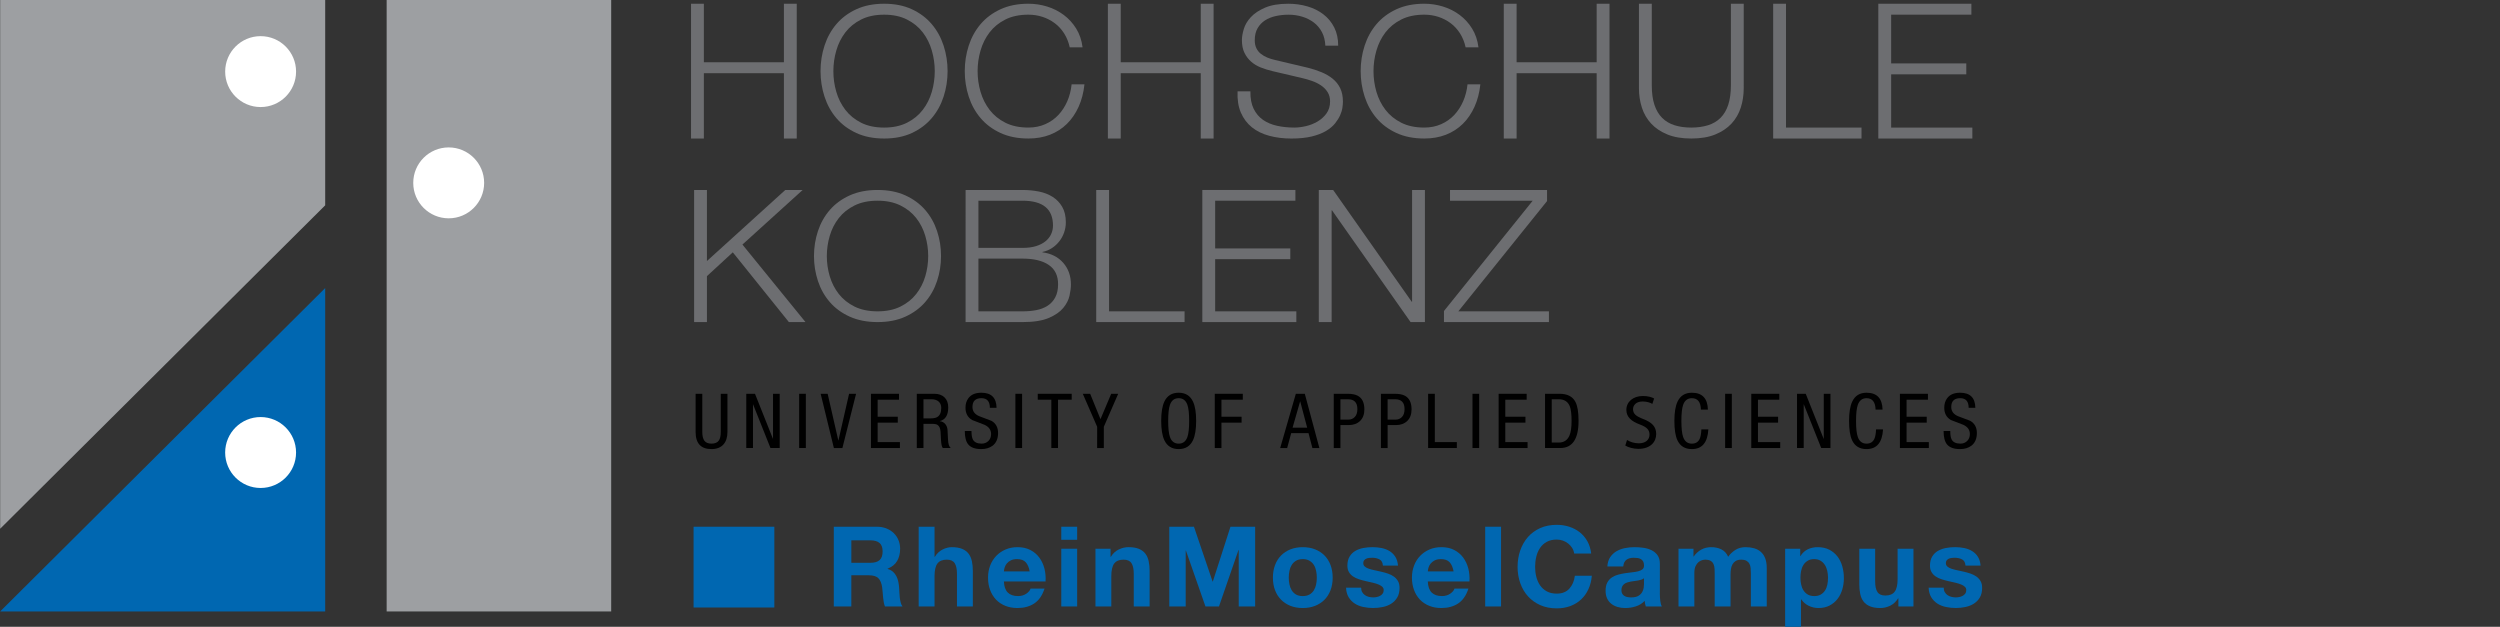 <?xml version="1.0" encoding="UTF-8"?>
<!-- Generator: Adobe Illustrator 14.0.0, SVG Export Plug-In . SVG Version: 6.00 Build 43363)  -->
<svg xmlns="http://www.w3.org/2000/svg" xmlns:xlink="http://www.w3.org/1999/xlink" version="1.1" id="Layer_1" x="0px" y="0px" width="100%" height="100%" viewBox="0 0 333.5 83.613" xml:space="preserve">
<rect x="0" y="0" width="333.5" height="83.613" fill="#333333" stroke="none"/>
<g>
	<polygon fill="#9D9FA2" points="0.023,-0.023 0.023,70.534 43.381,27.39 43.381,-0.023  "></polygon>
	<rect x="51.579" y="-0.023" fill="#9D9FA2" width="29.954" height="81.59"></rect>
	<polygon fill="#0067B1" points="0.023,81.567 43.381,81.567 43.381,38.425  "></polygon>
	<g>
		<path fill="#FFFFFF" d="M34.767,14.281c2.612,0,4.729-2.118,4.729-4.729c0-2.613-2.117-4.73-4.729-4.73    c-2.611,0-4.729,2.117-4.729,4.73C30.038,12.164,32.156,14.281,34.767,14.281"></path>
		<path fill="#FFFFFF" d="M59.856,29.124c2.612,0,4.729-2.117,4.729-4.729c0-2.612-2.117-4.73-4.729-4.73s-4.729,2.118-4.729,4.73    C55.126,27.007,57.244,29.124,59.856,29.124"></path>
		<path fill="#FFFFFF" d="M34.765,65.096c2.612,0,4.73-2.117,4.73-4.729c0-2.614-2.118-4.732-4.73-4.732    c-2.611,0-4.729,2.118-4.729,4.732C30.036,62.979,32.154,65.096,34.765,65.096"></path>
		<g>
			<path fill="#6D6E71" d="M92.183,0.498h1.712v7.807h10.678V0.498h1.712v17.982h-1.712V9.766H93.895v8.714h-1.712V0.498z"></path>
			<path fill="#6D6E71" d="M109.988,6.093c0.353-1.087,0.881-2.046,1.586-2.876c0.705-0.83,1.591-1.49,2.657-1.982     c1.066-0.491,2.304-0.737,3.715-0.737c1.41,0,2.644,0.246,3.702,0.737c1.058,0.492,1.939,1.152,2.644,1.982     c0.705,0.83,1.234,1.789,1.587,2.876c0.353,1.088,0.529,2.22,0.529,3.396s-0.176,2.308-0.529,3.396     c-0.353,1.087-0.882,2.046-1.587,2.875c-0.705,0.83-1.586,1.491-2.644,1.982c-1.058,0.491-2.292,0.737-3.702,0.737     c-1.411,0-2.649-0.246-3.715-0.737c-1.066-0.492-1.952-1.152-2.657-1.982c-0.705-0.83-1.234-1.788-1.586-2.875     c-0.353-1.088-0.529-2.22-0.529-3.396S109.635,7.181,109.988,6.093z M111.562,12.247c0.26,0.896,0.663,1.698,1.209,2.41     c0.545,0.711,1.247,1.283,2.103,1.715s1.88,0.647,3.073,0.647c1.175,0,2.191-0.215,3.047-0.647     c0.856-0.432,1.557-1.003,2.103-1.715c0.545-0.712,0.949-1.515,1.209-2.41c0.26-0.895,0.391-1.814,0.391-2.758     c0-0.927-0.13-1.843-0.391-2.746s-0.664-1.71-1.209-2.422c-0.545-0.712-1.247-1.283-2.103-1.715     c-0.856-0.432-1.873-0.647-3.047-0.647c-1.192,0-2.216,0.216-3.073,0.647s-1.558,1.003-2.103,1.715     c-0.546,0.711-0.949,1.519-1.209,2.422s-0.39,1.819-0.39,2.746C111.171,10.432,111.301,11.352,111.562,12.247z"></path>
			<path fill="#6D6E71" d="M142.703,6.315c-0.151-0.688-0.399-1.306-0.743-1.851s-0.764-1.003-1.26-1.373     c-0.495-0.369-1.041-0.651-1.637-0.844s-1.221-0.29-1.876-0.29c-1.192,0-2.216,0.216-3.073,0.647     c-0.855,0.432-1.557,1.003-2.102,1.715c-0.546,0.711-0.949,1.519-1.209,2.422c-0.261,0.903-0.391,1.819-0.391,2.746     c0,0.943,0.13,1.863,0.391,2.758c0.26,0.896,0.663,1.698,1.209,2.41c0.545,0.711,1.247,1.283,2.102,1.715     c0.857,0.432,1.881,0.647,3.073,0.647c0.822,0,1.574-0.151,2.254-0.453c0.681-0.302,1.263-0.713,1.751-1.234     c0.486-0.521,0.881-1.129,1.184-1.826c0.302-0.696,0.494-1.448,0.578-2.254h1.713c-0.117,1.108-0.377,2.107-0.78,2.997     c-0.403,0.89-0.924,1.649-1.562,2.279c-0.639,0.629-1.39,1.112-2.254,1.448c-0.865,0.336-1.826,0.504-2.884,0.504     c-1.411,0-2.649-0.246-3.715-0.737c-1.066-0.492-1.952-1.152-2.657-1.982c-0.706-0.83-1.234-1.788-1.587-2.875     c-0.353-1.088-0.529-2.22-0.529-3.396s0.176-2.308,0.529-3.396c0.353-1.087,0.881-2.046,1.587-2.876     c0.705-0.83,1.59-1.49,2.657-1.982c1.065-0.491,2.304-0.737,3.715-0.737c0.856,0,1.691,0.126,2.506,0.378     c0.813,0.252,1.553,0.625,2.216,1.121c0.664,0.496,1.217,1.104,1.662,1.826c0.445,0.722,0.727,1.553,0.844,2.494H142.703z"></path>
			<path fill="#6D6E71" d="M147.79,0.498h1.713v7.807h10.678V0.498h1.713v17.982h-1.713V9.766h-10.678v8.714h-1.713V0.498z"></path>
			<path fill="#6D6E71" d="M166.804,12.183c-0.017,0.924,0.127,1.696,0.429,2.317s0.718,1.117,1.247,1.486     c0.528,0.369,1.154,0.634,1.876,0.793c0.722,0.16,1.494,0.239,2.317,0.239c0.469,0,0.982-0.064,1.535-0.192     c0.555-0.128,1.07-0.333,1.549-0.614c0.479-0.281,0.877-0.642,1.197-1.083c0.318-0.441,0.479-0.975,0.479-1.602     c0-0.482-0.113-0.899-0.34-1.252c-0.227-0.353-0.521-0.65-0.883-0.891s-0.76-0.437-1.195-0.59     c-0.438-0.153-0.865-0.277-1.285-0.374l-4.004-0.939c-0.537-0.128-1.049-0.289-1.536-0.481c-0.487-0.192-0.915-0.449-1.284-0.771     s-0.668-0.714-0.895-1.18c-0.227-0.465-0.34-1.036-0.34-1.71c0-0.417,0.084-0.907,0.252-1.469s0.482-1.091,0.944-1.589     c0.462-0.498,1.096-0.919,1.901-1.264c0.807-0.345,1.838-0.518,3.098-0.518c0.891,0,1.738,0.118,2.543,0.353     c0.807,0.235,1.516,0.588,2.129,1.058c0.613,0.471,1.096,1.054,1.447,1.75c0.354,0.697,0.529,1.507,0.529,2.43h-1.713     c-0.033-0.688-0.184-1.288-0.453-1.8c-0.268-0.512-0.629-0.94-1.082-1.285c-0.453-0.344-0.971-0.604-1.549-0.781     c-0.58-0.176-1.188-0.264-1.826-0.264c-0.588,0-1.154,0.06-1.7,0.181c-0.546,0.12-1.024,0.313-1.436,0.578     c-0.411,0.266-0.743,0.614-0.995,1.048c-0.252,0.434-0.377,0.971-0.377,1.613c0,0.401,0.07,0.75,0.214,1.047     c0.143,0.297,0.34,0.546,0.592,0.747s0.542,0.37,0.868,0.506c0.328,0.136,0.676,0.245,1.046,0.325l4.382,1.036     c0.639,0.161,1.238,0.357,1.801,0.59s1.059,0.522,1.486,0.867s0.764,0.767,1.008,1.264c0.242,0.498,0.365,1.1,0.365,1.806     c0,0.193-0.021,0.45-0.064,0.771c-0.041,0.321-0.143,0.663-0.301,1.023c-0.16,0.361-0.387,0.727-0.68,1.096     c-0.295,0.37-0.697,0.707-1.209,1.012c-0.514,0.305-1.146,0.55-1.902,0.734s-1.662,0.277-2.721,0.277     c-1.057,0-2.039-0.122-2.945-0.365c-0.907-0.243-1.68-0.621-2.317-1.133c-0.638-0.512-1.13-1.167-1.474-1.964     c-0.344-0.797-0.49-1.742-0.44-2.833H166.804z"></path>
			<path fill="#6D6E71" d="M195.515,6.315c-0.15-0.688-0.398-1.306-0.742-1.851c-0.346-0.545-0.766-1.003-1.26-1.373     c-0.496-0.369-1.041-0.651-1.637-0.844s-1.223-0.29-1.877-0.29c-1.191,0-2.217,0.216-3.072,0.647s-1.557,1.003-2.104,1.715     c-0.545,0.711-0.947,1.519-1.209,2.422c-0.26,0.903-0.389,1.819-0.389,2.746c0,0.943,0.129,1.863,0.389,2.758     c0.262,0.896,0.664,1.698,1.209,2.41c0.547,0.711,1.248,1.283,2.104,1.715s1.881,0.647,3.072,0.647     c0.822,0,1.574-0.151,2.254-0.453s1.264-0.713,1.75-1.234c0.488-0.521,0.883-1.129,1.184-1.826     c0.303-0.696,0.496-1.448,0.58-2.254h1.713c-0.117,1.108-0.379,2.107-0.781,2.997c-0.402,0.89-0.924,1.649-1.561,2.279     c-0.639,0.629-1.391,1.112-2.254,1.448c-0.865,0.336-1.826,0.504-2.885,0.504c-1.41,0-2.648-0.246-3.715-0.737     c-1.066-0.492-1.951-1.152-2.656-1.982c-0.705-0.83-1.234-1.788-1.586-2.875c-0.354-1.088-0.529-2.22-0.529-3.396     s0.176-2.308,0.529-3.396c0.352-1.087,0.881-2.046,1.586-2.876c0.705-0.83,1.59-1.49,2.656-1.982     c1.066-0.491,2.305-0.737,3.715-0.737c0.857,0,1.691,0.126,2.506,0.378s1.553,0.625,2.217,1.121     c0.662,0.496,1.217,1.104,1.662,1.826c0.445,0.722,0.727,1.553,0.844,2.494H195.515z"></path>
			<path fill="#6D6E71" d="M200.603,0.498h1.711v7.807h10.68V0.498h1.713v17.982h-1.713V9.766h-10.68v8.714h-1.711V0.498z"></path>
			<path fill="#6D6E71" d="M218.634,0.498h1.713V11.38c0,1.018,0.117,1.884,0.352,2.598c0.236,0.714,0.58,1.297,1.033,1.748     c0.453,0.452,1.008,0.78,1.662,0.985c0.654,0.206,1.393,0.308,2.217,0.308c0.822,0,1.564-0.102,2.229-0.308     c0.662-0.205,1.221-0.533,1.674-0.985c0.453-0.451,0.799-1.034,1.033-1.748s0.354-1.58,0.354-2.598V0.498h1.711V11.77     c0,0.905-0.129,1.764-0.389,2.578c-0.262,0.813-0.672,1.525-1.234,2.133s-1.285,1.094-2.166,1.456     c-0.883,0.362-1.953,0.542-3.211,0.542c-1.244,0-2.305-0.181-3.186-0.542c-0.883-0.362-1.604-0.847-2.166-1.456     c-0.564-0.608-0.975-1.32-1.234-2.133c-0.262-0.814-0.391-1.673-0.391-2.578V0.498z"></path>
			<path fill="#6D6E71" d="M236.54,0.498h1.713v16.521h10.074v1.461H236.54V0.498z"></path>
			<path fill="#6D6E71" d="M250.567,0.498h12.416v1.461H252.28v6.498h10.023v1.46H252.28v7.102h10.83v1.461h-12.543V0.498z"></path>
		</g>
	</g>
	<g>
		<path fill="#6D6E71" d="M92.593,25.343h1.712v9.478l10.452-9.478h2.317l-8.034,7.281l8.412,10.341h-2.216l-7.48-9.305l-3.45,3.176    v6.128h-1.712V25.343z"></path>
		<path fill="#6D6E71" d="M109.114,30.826c0.353-1.066,0.881-2.005,1.586-2.819c0.705-0.813,1.591-1.46,2.657-1.942    c1.066-0.482,2.304-0.723,3.715-0.723c1.41,0,2.644,0.241,3.702,0.723c1.058,0.481,1.939,1.129,2.644,1.942    c0.706,0.813,1.234,1.753,1.587,2.819s0.529,2.175,0.529,3.328s-0.176,2.262-0.529,3.328s-0.881,2.005-1.587,2.818    c-0.705,0.813-1.586,1.46-2.644,1.942c-1.058,0.482-2.292,0.723-3.702,0.723c-1.411,0-2.649-0.24-3.715-0.723    c-1.066-0.481-1.952-1.129-2.657-1.942s-1.234-1.752-1.586-2.818s-0.529-2.175-0.529-3.328S108.762,31.892,109.114,30.826z     M110.688,36.856c0.26,0.877,0.663,1.665,1.209,2.362c0.545,0.697,1.247,1.257,2.103,1.681c0.856,0.423,1.88,0.634,3.073,0.634    c1.175,0,2.191-0.211,3.047-0.634c0.856-0.424,1.557-0.984,2.103-1.681s0.949-1.484,1.209-2.362    c0.26-0.877,0.391-1.778,0.391-2.703c0-0.909-0.13-1.806-0.391-2.691s-0.664-1.677-1.209-2.374    c-0.545-0.697-1.247-1.257-2.103-1.68c-0.856-0.423-1.873-0.635-3.047-0.635c-1.192,0-2.216,0.212-3.073,0.635    c-0.856,0.423-1.558,0.983-2.103,1.68c-0.546,0.697-0.949,1.489-1.209,2.374s-0.39,1.782-0.39,2.691    C110.298,35.079,110.428,35.979,110.688,36.856z"></path>
		<path fill="#6D6E71" d="M128.809,25.343h7.605c0.756,0,1.481,0.07,2.179,0.209c0.696,0.14,1.31,0.379,1.838,0.716    c0.529,0.337,0.953,0.782,1.272,1.333s0.479,1.238,0.479,2.061c0,0.461-0.075,0.91-0.227,1.345    c-0.151,0.436-0.365,0.831-0.643,1.185c-0.276,0.354-0.604,0.654-0.981,0.901c-0.379,0.247-0.803,0.42-1.272,0.519v0.049    c1.159,0.148,2.081,0.613,2.771,1.395c0.688,0.782,1.032,1.749,1.032,2.9c0,0.428-0.063,0.926-0.188,1.493    c-0.126,0.568-0.408,1.115-0.844,1.641c-0.438,0.527-1.083,0.972-1.939,1.333c-0.856,0.362-2.015,0.543-3.476,0.543h-7.605V25.343    z M130.521,33.068h5.893c0.688,0,1.284-0.078,1.788-0.234s0.924-0.371,1.26-0.642s0.588-0.588,0.756-0.95    c0.167-0.362,0.251-0.749,0.251-1.16c0-2.205-1.352-3.308-4.055-3.308h-5.893V33.068z M130.521,41.533h5.893    c0.638,0,1.243-0.053,1.813-0.16s1.074-0.3,1.512-0.58c0.436-0.279,0.78-0.654,1.031-1.123c0.252-0.469,0.379-1.057,0.379-1.765    c0-1.135-0.412-1.987-1.234-2.555c-0.822-0.567-1.99-0.852-3.501-0.852h-5.893V41.533z"></path>
		<path fill="#6D6E71" d="M146.236,25.343h1.712v16.19h10.074v1.432h-11.786V25.343z"></path>
		<path fill="#6D6E71" d="M160.39,25.343h12.416v1.431h-10.703v6.368h10.023v1.432h-10.023v6.96h10.828v1.432H160.39V25.343z"></path>
		<path fill="#6D6E71" d="M175.929,25.343h1.914l10.477,14.907h0.051V25.343h1.713v17.622h-1.914L177.69,28.058h-0.049v14.907    h-1.713V25.343z"></path>
		<path fill="#6D6E71" d="M193.431,25.343h12.945v1.48l-11.836,14.71h12.088v1.432h-14.002v-1.48l11.836-14.71h-11.031V25.343z"></path>
	</g>
	<g>
		<path d="M92.793,57.619V52.53h0.892v5.089c0,0.54,0.096,0.936,0.289,1.186c0.193,0.25,0.505,0.375,0.938,0.375    c0.459,0,0.784-0.135,0.973-0.405c0.176-0.236,0.264-0.622,0.264-1.155V52.53h0.892v5.089c0,0.709-0.176,1.264-0.527,1.662    c-0.372,0.419-0.905,0.628-1.602,0.628C93.499,59.909,92.793,59.146,92.793,57.619z"></path>
		<path d="M99.554,59.768V52.53h1.162l2.406,6.041V52.53h0.892v7.237h-1.233l-2.334-5.858v5.858H99.554z"></path>
		<path d="M106.608,59.768V52.53h0.892v7.237H106.608z"></path>
		<path d="M111.24,59.768l-1.764-7.237h0.933l1.419,6.214h0.021l1.419-6.214h0.933l-1.825,7.237H111.24z"></path>
		<path d="M116.186,59.768V52.53h3.74v0.791h-2.848v2.271h2.686v0.79h-2.686v2.595h2.97v0.791H116.186z"></path>
		<path d="M122.298,59.768V52.53h2.341c0.574,0,1.027,0.161,1.358,0.481c0.331,0.321,0.497,0.766,0.497,1.333    c0,1.034-0.372,1.643-1.115,1.824v0.021c0.304,0.034,0.547,0.164,0.73,0.391s0.28,0.498,0.294,0.815l0.061,1.237    c0.027,0.614,0.155,0.993,0.385,1.135h-1.074c-0.128-0.128-0.209-0.477-0.243-1.044l-0.061-1.125    c-0.027-0.439-0.155-0.74-0.385-0.902c-0.148-0.102-0.378-0.152-0.689-0.152h-1.206v3.224H122.298z M123.19,53.261v2.554h0.882    c0.425,0,0.74-0.058,0.942-0.172c0.365-0.21,0.547-0.618,0.547-1.227c0-0.358-0.115-0.641-0.345-0.847    c-0.229-0.206-0.551-0.309-0.963-0.309H123.19z"></path>
		<path d="M132.94,54.405h-0.892c0-0.857-0.375-1.287-1.125-1.287c-0.798,0-1.196,0.393-1.196,1.176c0,0.555,0.294,0.96,0.882,1.217    c0.547,0.209,1.098,0.419,1.652,0.628c0.588,0.338,0.882,0.879,0.882,1.622c0,0.764-0.247,1.331-0.74,1.703    c-0.399,0.297-0.902,0.445-1.51,0.445c-0.811,0-1.389-0.209-1.733-0.628c-0.304-0.372-0.456-0.967-0.456-1.784h0.892    c0,0.534,0.064,0.916,0.193,1.146c0.196,0.358,0.584,0.537,1.166,0.537c0.358,0,0.657-0.118,0.897-0.354s0.36-0.544,0.36-0.923    c0-0.554-0.294-0.966-0.882-1.236c-0.547-0.209-1.098-0.422-1.652-0.639c-0.588-0.345-0.882-0.892-0.882-1.642    c0-0.493,0.125-0.909,0.375-1.247c0.358-0.5,0.939-0.75,1.744-0.75C132.245,52.389,132.92,53.062,132.94,54.405z"></path>
		<path d="M135.454,59.768V52.53h0.893v7.237H135.454z"></path>
		<path d="M141.14,53.321v6.446h-0.891v-6.446h-1.814V52.53h4.53v0.791H141.14z"></path>
		<path d="M146.36,56.93l-1.916-4.399h0.983l1.378,3.386l1.43-3.386h0.933l-1.916,4.399v2.838h-0.892V56.93z"></path>
		<path d="M157.235,52.389c0.906,0,1.545,0.398,1.916,1.196c0.277,0.595,0.416,1.449,0.416,2.564c0,1.114-0.139,1.97-0.416,2.564    c-0.371,0.797-1.01,1.195-1.916,1.195c-0.905,0-1.544-0.398-1.916-1.195c-0.276-0.595-0.415-1.45-0.415-2.564    c0-1.115,0.139-1.97,0.415-2.564C155.691,52.787,156.33,52.389,157.235,52.389z M157.235,53.118c-0.567,0-0.956,0.298-1.165,0.893    c-0.155,0.439-0.233,1.152-0.233,2.139s0.078,1.699,0.233,2.139c0.209,0.595,0.598,0.892,1.165,0.892    c0.568,0,0.957-0.297,1.166-0.892c0.155-0.439,0.232-1.152,0.232-2.139s-0.077-1.699-0.232-2.139    C158.192,53.416,157.804,53.118,157.235,53.118z"></path>
		<path d="M162.05,59.768V52.53h3.74v0.791h-2.848v2.271h2.686v0.79h-2.686v3.386H162.05z"></path>
		<path d="M170.776,59.768l2.088-7.237h1.197l1.945,7.237h-0.932l-0.518-1.986h-2.311l-0.537,1.986H170.776z M173.433,53.555    l-1.004,3.496h1.947l-0.924-3.496H173.433z"></path>
		<path d="M177.923,59.768V52.53h1.844c0.582,0,1.035,0.088,1.359,0.264c0.588,0.318,0.881,0.923,0.881,1.814    c0,0.662-0.191,1.178-0.572,1.546c-0.383,0.368-0.887,0.553-1.516,0.553h-1.105v3.061H177.923z M178.813,53.261v2.716h1.064    c0.346,0,0.631-0.12,0.857-0.359c0.227-0.24,0.34-0.59,0.34-1.049c0-0.872-0.42-1.308-1.258-1.308H178.813z"></path>
		<path d="M184.216,59.768V52.53h1.846c0.58,0,1.033,0.088,1.357,0.264c0.588,0.318,0.883,0.923,0.883,1.814    c0,0.662-0.191,1.178-0.574,1.546c-0.381,0.368-0.887,0.553-1.514,0.553h-1.105v3.061H184.216z M185.108,53.261v2.716h1.064    c0.344,0,0.629-0.12,0.855-0.359c0.227-0.24,0.34-0.59,0.34-1.049c0-0.872-0.418-1.308-1.256-1.308H185.108z"></path>
		<path d="M190.511,59.768V52.53h0.893v6.446h2.939v0.791H190.511z"></path>
		<path d="M196.431,59.768V52.53h0.891v7.237H196.431z"></path>
		<path d="M199.917,59.768V52.53h3.74v0.791h-2.85v2.271h2.688v0.79h-2.688v2.595h2.971v0.791H199.917z"></path>
		<path d="M206.108,59.768V52.53h1.938c1.025,0,1.729,0.355,2.107,1.064c0.283,0.521,0.426,1.372,0.426,2.555    c0,2.412-0.814,3.618-2.443,3.618H206.108z M207.001,53.261v5.777h0.934c0.688,0,1.168-0.317,1.438-0.953    c0.184-0.439,0.275-1.081,0.275-1.926c0-0.912-0.082-1.571-0.244-1.977c-0.256-0.614-0.746-0.922-1.469-0.922H207.001z"></path>
	</g>
	<g>
		<path d="M217.046,58.693c0.396,0.254,0.963,0.446,1.572,0.446c0.9,0,1.428-0.477,1.428-1.165c0-0.629-0.365-1.003-1.287-1.348    c-1.113-0.405-1.803-0.993-1.803-1.945c0-1.064,0.881-1.854,2.209-1.854c0.688,0,1.205,0.162,1.498,0.334l-0.242,0.72    c-0.213-0.132-0.668-0.324-1.287-0.324c-0.932,0-1.287,0.558-1.287,1.023c0,0.639,0.416,0.952,1.357,1.317    c1.156,0.445,1.732,1.003,1.732,2.006c0,1.054-0.77,1.976-2.381,1.976c-0.658,0-1.377-0.202-1.742-0.445L217.046,58.693z"></path>
	</g>
	<g>
		<path d="M226.962,57.284h0.932c-0.102,1.75-0.834,2.625-2.199,2.625c-0.926,0-1.57-0.398-1.936-1.195    c-0.264-0.574-0.396-1.43-0.396-2.564c0-1.115,0.139-1.97,0.416-2.564c0.371-0.798,1.01-1.196,1.916-1.196    c1.385,0,2.098,0.75,2.139,2.25h-0.934c-0.025-1.014-0.428-1.521-1.205-1.521c-0.568,0-0.957,0.298-1.166,0.893    c-0.154,0.439-0.232,1.152-0.232,2.139s0.078,1.699,0.232,2.139c0.209,0.595,0.598,0.892,1.166,0.892    c0.486,0,0.83-0.206,1.033-0.618C226.862,58.277,226.94,57.852,226.962,57.284z"></path>
		<path d="M230.134,59.768V52.53h0.891v7.237H230.134z"></path>
		<path d="M233.62,59.768V52.53h3.74v0.791h-2.848v2.271h2.686v0.79h-2.686v2.595h2.969v0.791H233.62z"></path>
		<path d="M239.722,59.768V52.53h1.162l2.406,6.041V52.53h0.893v7.237h-1.234l-2.334-5.858v5.858H239.722z"></path>
		<path d="M250.263,57.284h0.934c-0.102,1.75-0.836,2.625-2.201,2.625c-0.926,0-1.57-0.398-1.936-1.195    c-0.264-0.574-0.395-1.43-0.395-2.564c0-1.115,0.139-1.97,0.416-2.564c0.371-0.798,1.01-1.196,1.914-1.196    c1.387,0,2.1,0.75,2.139,2.25h-0.932c-0.027-1.014-0.43-1.521-1.207-1.521c-0.566,0-0.955,0.298-1.164,0.893    c-0.156,0.439-0.234,1.152-0.234,2.139s0.078,1.699,0.234,2.139c0.209,0.595,0.598,0.892,1.164,0.892    c0.488,0,0.832-0.206,1.035-0.618C250.165,58.277,250.243,57.852,250.263,57.284z"></path>
		<path d="M253.446,59.768V52.53h3.74v0.791h-2.85v2.271h2.688v0.79h-2.688v2.595h2.971v0.791H253.446z"></path>
		<path d="M263.511,54.405h-0.893c0-0.857-0.375-1.287-1.125-1.287c-0.797,0-1.195,0.393-1.195,1.176    c0,0.555,0.293,0.96,0.881,1.217c0.547,0.209,1.098,0.419,1.652,0.628c0.588,0.338,0.883,0.879,0.883,1.622    c0,0.764-0.248,1.331-0.74,1.703c-0.398,0.297-0.902,0.445-1.51,0.445c-0.813,0-1.389-0.209-1.734-0.628    c-0.305-0.372-0.455-0.967-0.455-1.784h0.891c0,0.534,0.064,0.916,0.193,1.146c0.195,0.358,0.584,0.537,1.166,0.537    c0.357,0,0.656-0.118,0.896-0.354s0.359-0.544,0.359-0.923c0-0.554-0.293-0.966-0.881-1.236c-0.549-0.209-1.1-0.422-1.652-0.639    c-0.588-0.345-0.883-0.892-0.883-1.642c0-0.493,0.125-0.909,0.375-1.247c0.359-0.5,0.939-0.75,1.744-0.75    C262.813,52.389,263.489,53.062,263.511,54.405z"></path>
	</g>
	<g>
		<g>
			<path fill="#0067B1" d="M111.23,70.266h5.735c0.477,0,0.906,0.077,1.289,0.231c0.382,0.153,0.71,0.364,0.983,0.633     c0.273,0.268,0.481,0.581,0.625,0.938s0.216,0.735,0.216,1.132c0,0.626-0.132,1.167-0.395,1.624s-0.692,0.805-1.289,1.043v0.029     c0.288,0.08,0.526,0.201,0.715,0.365c0.188,0.164,0.342,0.36,0.461,0.589s0.206,0.474,0.261,0.737     c0.055,0.263,0.092,0.528,0.112,0.797c0.01,0.169,0.02,0.367,0.03,0.596s0.027,0.46,0.052,0.692     c0.024,0.234,0.064,0.46,0.119,0.679c0.055,0.218,0.136,0.401,0.246,0.551h-2.339c-0.069-0.169-0.122-0.354-0.156-0.559     c-0.035-0.203-0.064-0.417-0.089-0.641s-0.044-0.452-0.06-0.686c-0.015-0.233-0.037-0.454-0.067-0.663     c-0.08-0.556-0.249-0.963-0.507-1.221c-0.258-0.259-0.68-0.388-1.266-0.388h-2.339v4.156h-2.339V70.266z M113.569,75.077h2.563     c0.526,0,0.926-0.119,1.199-0.357c0.273-0.238,0.41-0.625,0.41-1.162c0-0.516-0.137-0.891-0.41-1.124     c-0.273-0.233-0.673-0.351-1.199-0.351h-2.563V75.077z"></path>
		</g>
		<g>
			<path fill="#0067B1" d="M122.553,70.266h2.115v4.008h0.044c0.269-0.438,0.611-0.76,1.028-0.969     c0.417-0.208,0.824-0.313,1.221-0.313c0.566,0,1.03,0.077,1.393,0.23c0.362,0.154,0.648,0.368,0.856,0.641     c0.208,0.273,0.355,0.606,0.439,0.998c0.084,0.393,0.127,0.827,0.127,1.304v4.737h-2.116v-4.35c0-0.636-0.102-1.11-0.305-1.423     c-0.204-0.313-0.554-0.47-1.05-0.47c-0.576,0-0.993,0.172-1.251,0.515c-0.258,0.342-0.387,0.906-0.387,1.69v4.037h-2.115V70.266z     "></path>
			<path fill="#0067B1" d="M133.919,77.565c0.029,0.676,0.203,1.169,0.521,1.482c0.318,0.313,0.774,0.469,1.371,0.469     c0.426,0,0.794-0.106,1.102-0.32c0.309-0.213,0.496-0.439,0.566-0.678h1.862c-0.298,0.914-0.755,1.574-1.37,1.981     c-0.617,0.407-1.361,0.611-2.235,0.611c-0.606,0-1.151-0.1-1.639-0.299c-0.487-0.198-0.899-0.477-1.236-0.834     c-0.338-0.357-0.599-0.784-0.782-1.281c-0.184-0.496-0.275-1.043-0.275-1.639c0-0.575,0.094-1.112,0.283-1.608     c0.189-0.497,0.457-0.926,0.805-1.289c0.348-0.362,0.762-0.647,1.244-0.856c0.481-0.208,1.016-0.313,1.602-0.313     c0.655,0,1.227,0.126,1.714,0.38c0.486,0.253,0.886,0.594,1.199,1.021c0.313,0.427,0.538,0.913,0.678,1.46     c0.139,0.546,0.188,1.117,0.148,1.713H133.919z M137.36,76.225c-0.1-0.536-0.275-0.943-0.529-1.222     c-0.253-0.277-0.638-0.417-1.154-0.417c-0.338,0-0.618,0.058-0.842,0.171c-0.223,0.114-0.402,0.256-0.536,0.425     s-0.229,0.348-0.283,0.536c-0.055,0.189-0.087,0.357-0.097,0.507H137.36z"></path>
			<path fill="#0067B1" d="M143.691,72.009h-2.115v-1.743h2.115V72.009z M141.576,73.2h2.115v7.702h-2.115V73.2z"></path>
			<path fill="#0067B1" d="M146.134,73.2h2.012v1.073h0.045c0.268-0.438,0.615-0.76,1.042-0.969     c0.427-0.208,0.864-0.313,1.312-0.313c0.566,0,1.029,0.077,1.393,0.23c0.362,0.154,0.648,0.368,0.856,0.641     c0.208,0.273,0.354,0.606,0.439,0.998c0.085,0.393,0.127,0.827,0.127,1.304v4.737h-2.116v-4.35c0-0.636-0.102-1.11-0.305-1.423     c-0.203-0.313-0.554-0.47-1.051-0.47c-0.576,0-0.992,0.172-1.251,0.515c-0.259,0.342-0.388,0.906-0.388,1.69v4.037h-2.115V73.2z"></path>
			<path fill="#0067B1" d="M155.981,70.266h3.292l2.487,7.314h0.03l2.354-7.314h3.292v10.637h-2.189v-7.538h-0.029l-2.607,7.538     h-1.803l-2.607-7.464h-0.029v7.464h-2.189V70.266z"></path>
			<path fill="#0067B1" d="M169.806,77.059c0-0.615,0.094-1.174,0.283-1.676c0.188-0.501,0.457-0.929,0.805-1.281     s0.765-0.625,1.252-0.819c0.486-0.193,1.031-0.29,1.639-0.29c0.605,0,1.154,0.097,1.645,0.29c0.492,0.194,0.912,0.467,1.26,0.819     s0.615,0.78,0.805,1.281c0.188,0.502,0.283,1.061,0.283,1.676c0,0.616-0.096,1.172-0.283,1.669     c-0.189,0.496-0.457,0.921-0.805,1.273s-0.768,0.626-1.26,0.819c-0.49,0.193-1.039,0.291-1.645,0.291     c-0.607,0-1.152-0.098-1.639-0.291c-0.487-0.193-0.904-0.467-1.252-0.819s-0.616-0.777-0.805-1.273     C169.899,78.23,169.806,77.675,169.806,77.059z M171.921,77.059c0,0.309,0.029,0.608,0.09,0.901     c0.059,0.293,0.162,0.557,0.305,0.79c0.145,0.233,0.336,0.419,0.574,0.559c0.238,0.139,0.537,0.208,0.895,0.208     s0.656-0.069,0.9-0.208c0.244-0.14,0.438-0.325,0.582-0.559c0.143-0.233,0.244-0.497,0.305-0.79     c0.059-0.293,0.09-0.593,0.09-0.901c0-0.308-0.031-0.61-0.09-0.908c-0.061-0.298-0.162-0.562-0.305-0.79     c-0.145-0.229-0.338-0.414-0.582-0.559c-0.244-0.144-0.543-0.216-0.9-0.216s-0.656,0.072-0.895,0.216     c-0.238,0.145-0.43,0.33-0.574,0.559c-0.143,0.229-0.246,0.492-0.305,0.79C171.95,76.448,171.921,76.751,171.921,77.059z"></path>
			<path fill="#0067B1" d="M181.575,78.399c0,0.229,0.047,0.425,0.141,0.589s0.217,0.298,0.365,0.402     c0.148,0.104,0.32,0.181,0.514,0.23s0.395,0.074,0.604,0.074c0.148,0,0.305-0.017,0.469-0.052s0.313-0.09,0.447-0.164     s0.246-0.174,0.336-0.298c0.088-0.124,0.133-0.28,0.133-0.469c0-0.159-0.055-0.296-0.164-0.41s-0.266-0.216-0.469-0.306     c-0.203-0.089-0.453-0.171-0.752-0.245c-0.299-0.075-0.635-0.151-1.014-0.231c-0.307-0.069-0.607-0.151-0.9-0.246     c-0.293-0.094-0.555-0.218-0.783-0.372c-0.229-0.153-0.412-0.348-0.551-0.581s-0.209-0.519-0.209-0.856     c0-0.486,0.098-0.892,0.291-1.214c0.193-0.323,0.449-0.576,0.768-0.76s0.676-0.313,1.072-0.388s0.805-0.111,1.223-0.111     c0.416,0,0.82,0.04,1.213,0.119s0.742,0.214,1.051,0.402s0.564,0.439,0.768,0.752s0.324,0.708,0.365,1.185h-2.012     c-0.029-0.407-0.184-0.683-0.461-0.827c-0.279-0.144-0.607-0.216-0.984-0.216c-0.119,0-0.248,0.008-0.387,0.022     s-0.266,0.047-0.381,0.097c-0.113,0.05-0.211,0.122-0.289,0.216c-0.08,0.095-0.119,0.222-0.119,0.38     c0,0.188,0.068,0.343,0.207,0.462s0.32,0.216,0.545,0.291c0.223,0.074,0.479,0.141,0.768,0.2c0.287,0.06,0.58,0.125,0.879,0.194     c0.307,0.069,0.607,0.154,0.9,0.253c0.293,0.1,0.553,0.231,0.781,0.395c0.229,0.164,0.412,0.368,0.553,0.611     c0.139,0.243,0.207,0.544,0.207,0.901c0,0.506-0.102,0.931-0.305,1.273s-0.469,0.618-0.797,0.827     c-0.328,0.208-0.703,0.357-1.125,0.446c-0.422,0.09-0.852,0.135-1.289,0.135c-0.445,0-0.883-0.045-1.311-0.135     c-0.428-0.089-0.807-0.24-1.139-0.454c-0.334-0.214-0.607-0.494-0.82-0.842s-0.33-0.774-0.35-1.281H181.575z"></path>
			<path fill="#0067B1" d="M190.468,77.565c0.029,0.676,0.203,1.169,0.521,1.482c0.318,0.313,0.775,0.469,1.371,0.469     c0.426,0,0.793-0.106,1.102-0.32c0.309-0.213,0.496-0.439,0.566-0.678h1.861c-0.297,0.914-0.754,1.574-1.369,1.981     c-0.617,0.407-1.361,0.611-2.234,0.611c-0.607,0-1.152-0.1-1.639-0.299c-0.488-0.198-0.9-0.477-1.238-0.834     c-0.336-0.357-0.598-0.784-0.781-1.281c-0.184-0.496-0.275-1.043-0.275-1.639c0-0.575,0.094-1.112,0.283-1.608     c0.188-0.497,0.457-0.926,0.805-1.289c0.348-0.362,0.762-0.647,1.244-0.856c0.48-0.208,1.014-0.313,1.602-0.313     c0.654,0,1.227,0.126,1.713,0.38c0.486,0.253,0.887,0.594,1.199,1.021s0.537,0.913,0.678,1.46     c0.139,0.546,0.188,1.117,0.148,1.713H190.468z M193.909,76.225c-0.1-0.536-0.275-0.943-0.529-1.222     c-0.252-0.277-0.639-0.417-1.154-0.417c-0.338,0-0.617,0.058-0.842,0.171c-0.223,0.114-0.402,0.256-0.535,0.425     c-0.135,0.169-0.23,0.348-0.283,0.536c-0.055,0.189-0.088,0.357-0.098,0.507H193.909z"></path>
			<path fill="#0067B1" d="M198.124,70.266h2.115v10.637h-2.115V70.266z"></path>
			<path fill="#0067B1" d="M209.997,73.841c-0.039-0.268-0.129-0.514-0.268-0.737s-0.313-0.419-0.521-0.588     s-0.445-0.301-0.707-0.396c-0.264-0.094-0.539-0.142-0.828-0.142c-0.525,0-0.973,0.103-1.34,0.306     c-0.367,0.204-0.666,0.477-0.895,0.819s-0.395,0.732-0.498,1.17c-0.105,0.437-0.156,0.889-0.156,1.355     c0,0.446,0.051,0.881,0.156,1.304c0.104,0.422,0.27,0.802,0.498,1.14c0.229,0.337,0.527,0.608,0.895,0.812     c0.367,0.204,0.814,0.306,1.34,0.306c0.715,0,1.273-0.221,1.676-0.663s0.648-1.016,0.738-1.721h2.264     c-0.059,0.665-0.213,1.267-0.461,1.803s-0.576,0.993-0.984,1.37c-0.406,0.378-0.883,0.668-1.43,0.872     c-0.547,0.203-1.146,0.305-1.803,0.305c-0.824,0-1.559-0.144-2.205-0.432c-0.645-0.288-1.191-0.681-1.639-1.177     c-0.445-0.497-0.789-1.083-1.027-1.758c-0.238-0.676-0.357-1.396-0.357-2.16c0-0.784,0.119-1.52,0.357-2.205     s0.582-1.281,1.027-1.787c0.447-0.507,0.994-0.904,1.639-1.192c0.646-0.288,1.381-0.432,2.205-0.432     c0.586,0,1.141,0.084,1.662,0.253s0.988,0.415,1.4,0.737c0.412,0.323,0.752,0.723,1.02,1.199s0.438,1.023,0.508,1.639H209.997z"></path>
			<path fill="#0067B1" d="M214.421,75.569c0.031-0.497,0.154-0.909,0.373-1.236c0.219-0.328,0.496-0.591,0.834-0.79     c0.338-0.198,0.715-0.34,1.133-0.425c0.416-0.084,0.844-0.126,1.281-0.126c0.387,0,0.779,0.027,1.176,0.082     c0.398,0.055,0.76,0.161,1.088,0.32c0.328,0.158,0.596,0.382,0.805,0.67s0.313,0.661,0.313,1.117v4.008     c0,0.348,0.02,0.68,0.061,0.998c0.039,0.317,0.109,0.556,0.209,0.715h-2.146c-0.039-0.119-0.072-0.24-0.096-0.365     c-0.025-0.124-0.043-0.25-0.053-0.38c-0.338,0.348-0.734,0.594-1.191,0.737c-0.457,0.145-0.924,0.217-1.4,0.217     c-0.367,0-0.711-0.048-1.029-0.142c-0.316-0.095-0.596-0.236-0.834-0.425s-0.424-0.427-0.559-0.715     c-0.133-0.288-0.201-0.631-0.201-1.028c0-0.437,0.074-0.797,0.225-1.08c0.148-0.283,0.348-0.509,0.596-0.678     s0.529-0.295,0.842-0.38c0.313-0.084,0.633-0.151,0.961-0.201s0.641-0.089,0.938-0.119c0.299-0.029,0.564-0.074,0.797-0.134     c0.234-0.06,0.42-0.146,0.559-0.261c0.141-0.114,0.209-0.28,0.209-0.499c0-0.229-0.037-0.41-0.111-0.544     s-0.174-0.238-0.299-0.313c-0.123-0.075-0.268-0.124-0.432-0.149c-0.164-0.024-0.34-0.037-0.529-0.037     c-0.406,0-0.732,0.089-0.975,0.269c-0.244,0.179-0.385,0.477-0.426,0.894H214.421z M219.308,77.134     c-0.09,0.079-0.201,0.141-0.334,0.186c-0.135,0.045-0.279,0.082-0.434,0.112c-0.154,0.029-0.316,0.055-0.49,0.074     s-0.342,0.045-0.5,0.074c-0.168,0.03-0.328,0.069-0.477,0.119s-0.281,0.117-0.395,0.201c-0.115,0.085-0.207,0.193-0.275,0.328     c-0.07,0.134-0.105,0.295-0.105,0.484c0,0.198,0.035,0.359,0.105,0.483c0.068,0.125,0.164,0.224,0.283,0.298     c0.119,0.075,0.258,0.127,0.416,0.157c0.16,0.029,0.322,0.044,0.492,0.044c0.418,0,0.74-0.069,0.969-0.208     s0.396-0.306,0.506-0.499c0.109-0.194,0.176-0.39,0.201-0.589c0.025-0.198,0.037-0.357,0.037-0.477V77.134z"></path>
			<path fill="#0067B1" d="M223.911,73.2h1.996v1.043h0.029c0.279-0.396,0.613-0.705,1.006-0.924     c0.393-0.218,0.842-0.327,1.35-0.327c0.486,0,0.93,0.097,1.332,0.29c0.402,0.194,0.709,0.524,0.916,0.991     c0.229-0.338,0.539-0.636,0.932-0.895c0.393-0.258,0.857-0.387,1.393-0.387c0.408,0,0.785,0.05,1.133,0.148     c0.348,0.1,0.645,0.259,0.893,0.477c0.25,0.219,0.443,0.505,0.582,0.857s0.209,0.776,0.209,1.273v5.154h-2.115v-4.365     c0-0.258-0.01-0.501-0.031-0.729c-0.02-0.229-0.074-0.427-0.162-0.596c-0.09-0.169-0.223-0.303-0.396-0.402     s-0.408-0.149-0.707-0.149c-0.297,0-0.539,0.058-0.723,0.172s-0.328,0.263-0.432,0.446c-0.104,0.185-0.174,0.393-0.209,0.626     s-0.053,0.47-0.053,0.708v4.29h-2.115v-4.32c0-0.218-0.004-0.441-0.014-0.67s-0.053-0.438-0.127-0.626s-0.199-0.34-0.373-0.454     s-0.43-0.172-0.768-0.172c-0.109,0-0.242,0.022-0.4,0.067c-0.16,0.045-0.316,0.129-0.471,0.253     c-0.154,0.125-0.285,0.304-0.395,0.536c-0.109,0.233-0.164,0.539-0.164,0.917v4.469h-2.115V73.2z"></path>
			<path fill="#0067B1" d="M238.138,73.2h2.012v0.983h0.029c0.258-0.417,0.586-0.72,0.982-0.908     c0.398-0.188,0.836-0.283,1.313-0.283c0.605,0,1.127,0.114,1.564,0.343c0.436,0.229,0.799,0.531,1.086,0.908     c0.289,0.378,0.502,0.817,0.641,1.318c0.139,0.502,0.209,1.025,0.209,1.572c0,0.516-0.07,1.013-0.209,1.489     s-0.35,0.899-0.633,1.267s-0.635,0.663-1.057,0.886c-0.424,0.224-0.916,0.336-1.482,0.336c-0.467,0-0.904-0.1-1.313-0.299     c-0.406-0.198-0.738-0.486-0.998-0.863h-0.029v3.664h-2.115V73.2z M242.026,79.517c0.348,0,0.639-0.069,0.871-0.208     c0.232-0.14,0.422-0.32,0.566-0.544s0.246-0.481,0.305-0.774c0.061-0.293,0.09-0.599,0.09-0.916c0-0.309-0.033-0.611-0.098-0.909     s-0.17-0.563-0.32-0.797c-0.148-0.233-0.34-0.422-0.572-0.566c-0.234-0.144-0.52-0.216-0.857-0.216     c-0.348,0-0.639,0.072-0.871,0.216c-0.232,0.145-0.422,0.33-0.566,0.559s-0.246,0.494-0.305,0.797     c-0.061,0.304-0.09,0.608-0.09,0.917c0,0.317,0.033,0.623,0.098,0.916s0.168,0.551,0.313,0.774     c0.143,0.224,0.332,0.404,0.566,0.544C241.388,79.447,241.679,79.517,242.026,79.517z"></path>
			<path fill="#0067B1" d="M255.255,80.902h-2.012V79.83h-0.045c-0.268,0.437-0.615,0.76-1.043,0.968     c-0.426,0.209-0.863,0.313-1.311,0.313c-0.566,0-1.029-0.077-1.393-0.231c-0.363-0.153-0.648-0.367-0.857-0.641     c-0.207-0.272-0.354-0.605-0.439-0.998c-0.084-0.393-0.125-0.827-0.125-1.304V73.2h2.115v4.351c0,0.636,0.102,1.109,0.305,1.423     c0.203,0.313,0.553,0.469,1.051,0.469c0.576,0,0.992-0.171,1.25-0.514c0.26-0.343,0.389-0.906,0.389-1.691V73.2h2.115V80.902z"></path>
			<path fill="#0067B1" d="M259.292,78.399c0,0.229,0.047,0.425,0.141,0.589s0.217,0.298,0.365,0.402     c0.148,0.104,0.32,0.181,0.514,0.23s0.395,0.074,0.604,0.074c0.148,0,0.305-0.017,0.469-0.052s0.313-0.09,0.447-0.164     s0.246-0.174,0.336-0.298c0.088-0.124,0.133-0.28,0.133-0.469c0-0.159-0.055-0.296-0.164-0.41s-0.266-0.216-0.469-0.306     c-0.203-0.089-0.453-0.171-0.752-0.245c-0.299-0.075-0.635-0.151-1.014-0.231c-0.307-0.069-0.607-0.151-0.9-0.246     c-0.293-0.094-0.555-0.218-0.783-0.372c-0.229-0.153-0.412-0.348-0.551-0.581s-0.209-0.519-0.209-0.856     c0-0.486,0.098-0.892,0.291-1.214c0.193-0.323,0.449-0.576,0.768-0.76s0.676-0.313,1.072-0.388s0.805-0.111,1.223-0.111     c0.416,0,0.82,0.04,1.213,0.119s0.742,0.214,1.051,0.402s0.564,0.439,0.768,0.752s0.324,0.708,0.365,1.185h-2.012     c-0.029-0.407-0.184-0.683-0.461-0.827c-0.279-0.144-0.607-0.216-0.984-0.216c-0.119,0-0.248,0.008-0.387,0.022     s-0.266,0.047-0.381,0.097c-0.113,0.05-0.211,0.122-0.289,0.216c-0.08,0.095-0.119,0.222-0.119,0.38     c0,0.188,0.068,0.343,0.207,0.462s0.32,0.216,0.545,0.291c0.223,0.074,0.479,0.141,0.768,0.2c0.287,0.06,0.58,0.125,0.879,0.194     c0.307,0.069,0.607,0.154,0.9,0.253c0.293,0.1,0.553,0.231,0.781,0.395c0.229,0.164,0.412,0.368,0.553,0.611     c0.139,0.243,0.207,0.544,0.207,0.901c0,0.506-0.102,0.931-0.305,1.273s-0.469,0.618-0.797,0.827     c-0.328,0.208-0.703,0.357-1.125,0.446c-0.422,0.09-0.852,0.135-1.289,0.135c-0.445,0-0.883-0.045-1.311-0.135     c-0.428-0.089-0.807-0.24-1.139-0.454c-0.334-0.214-0.607-0.494-0.82-0.842s-0.33-0.774-0.35-1.281H259.292z"></path>
		</g>
	</g>
	<rect x="92.523" y="70.267" fill="#0067B1" width="10.774" height="10.773"></rect>
</g>
</svg>

